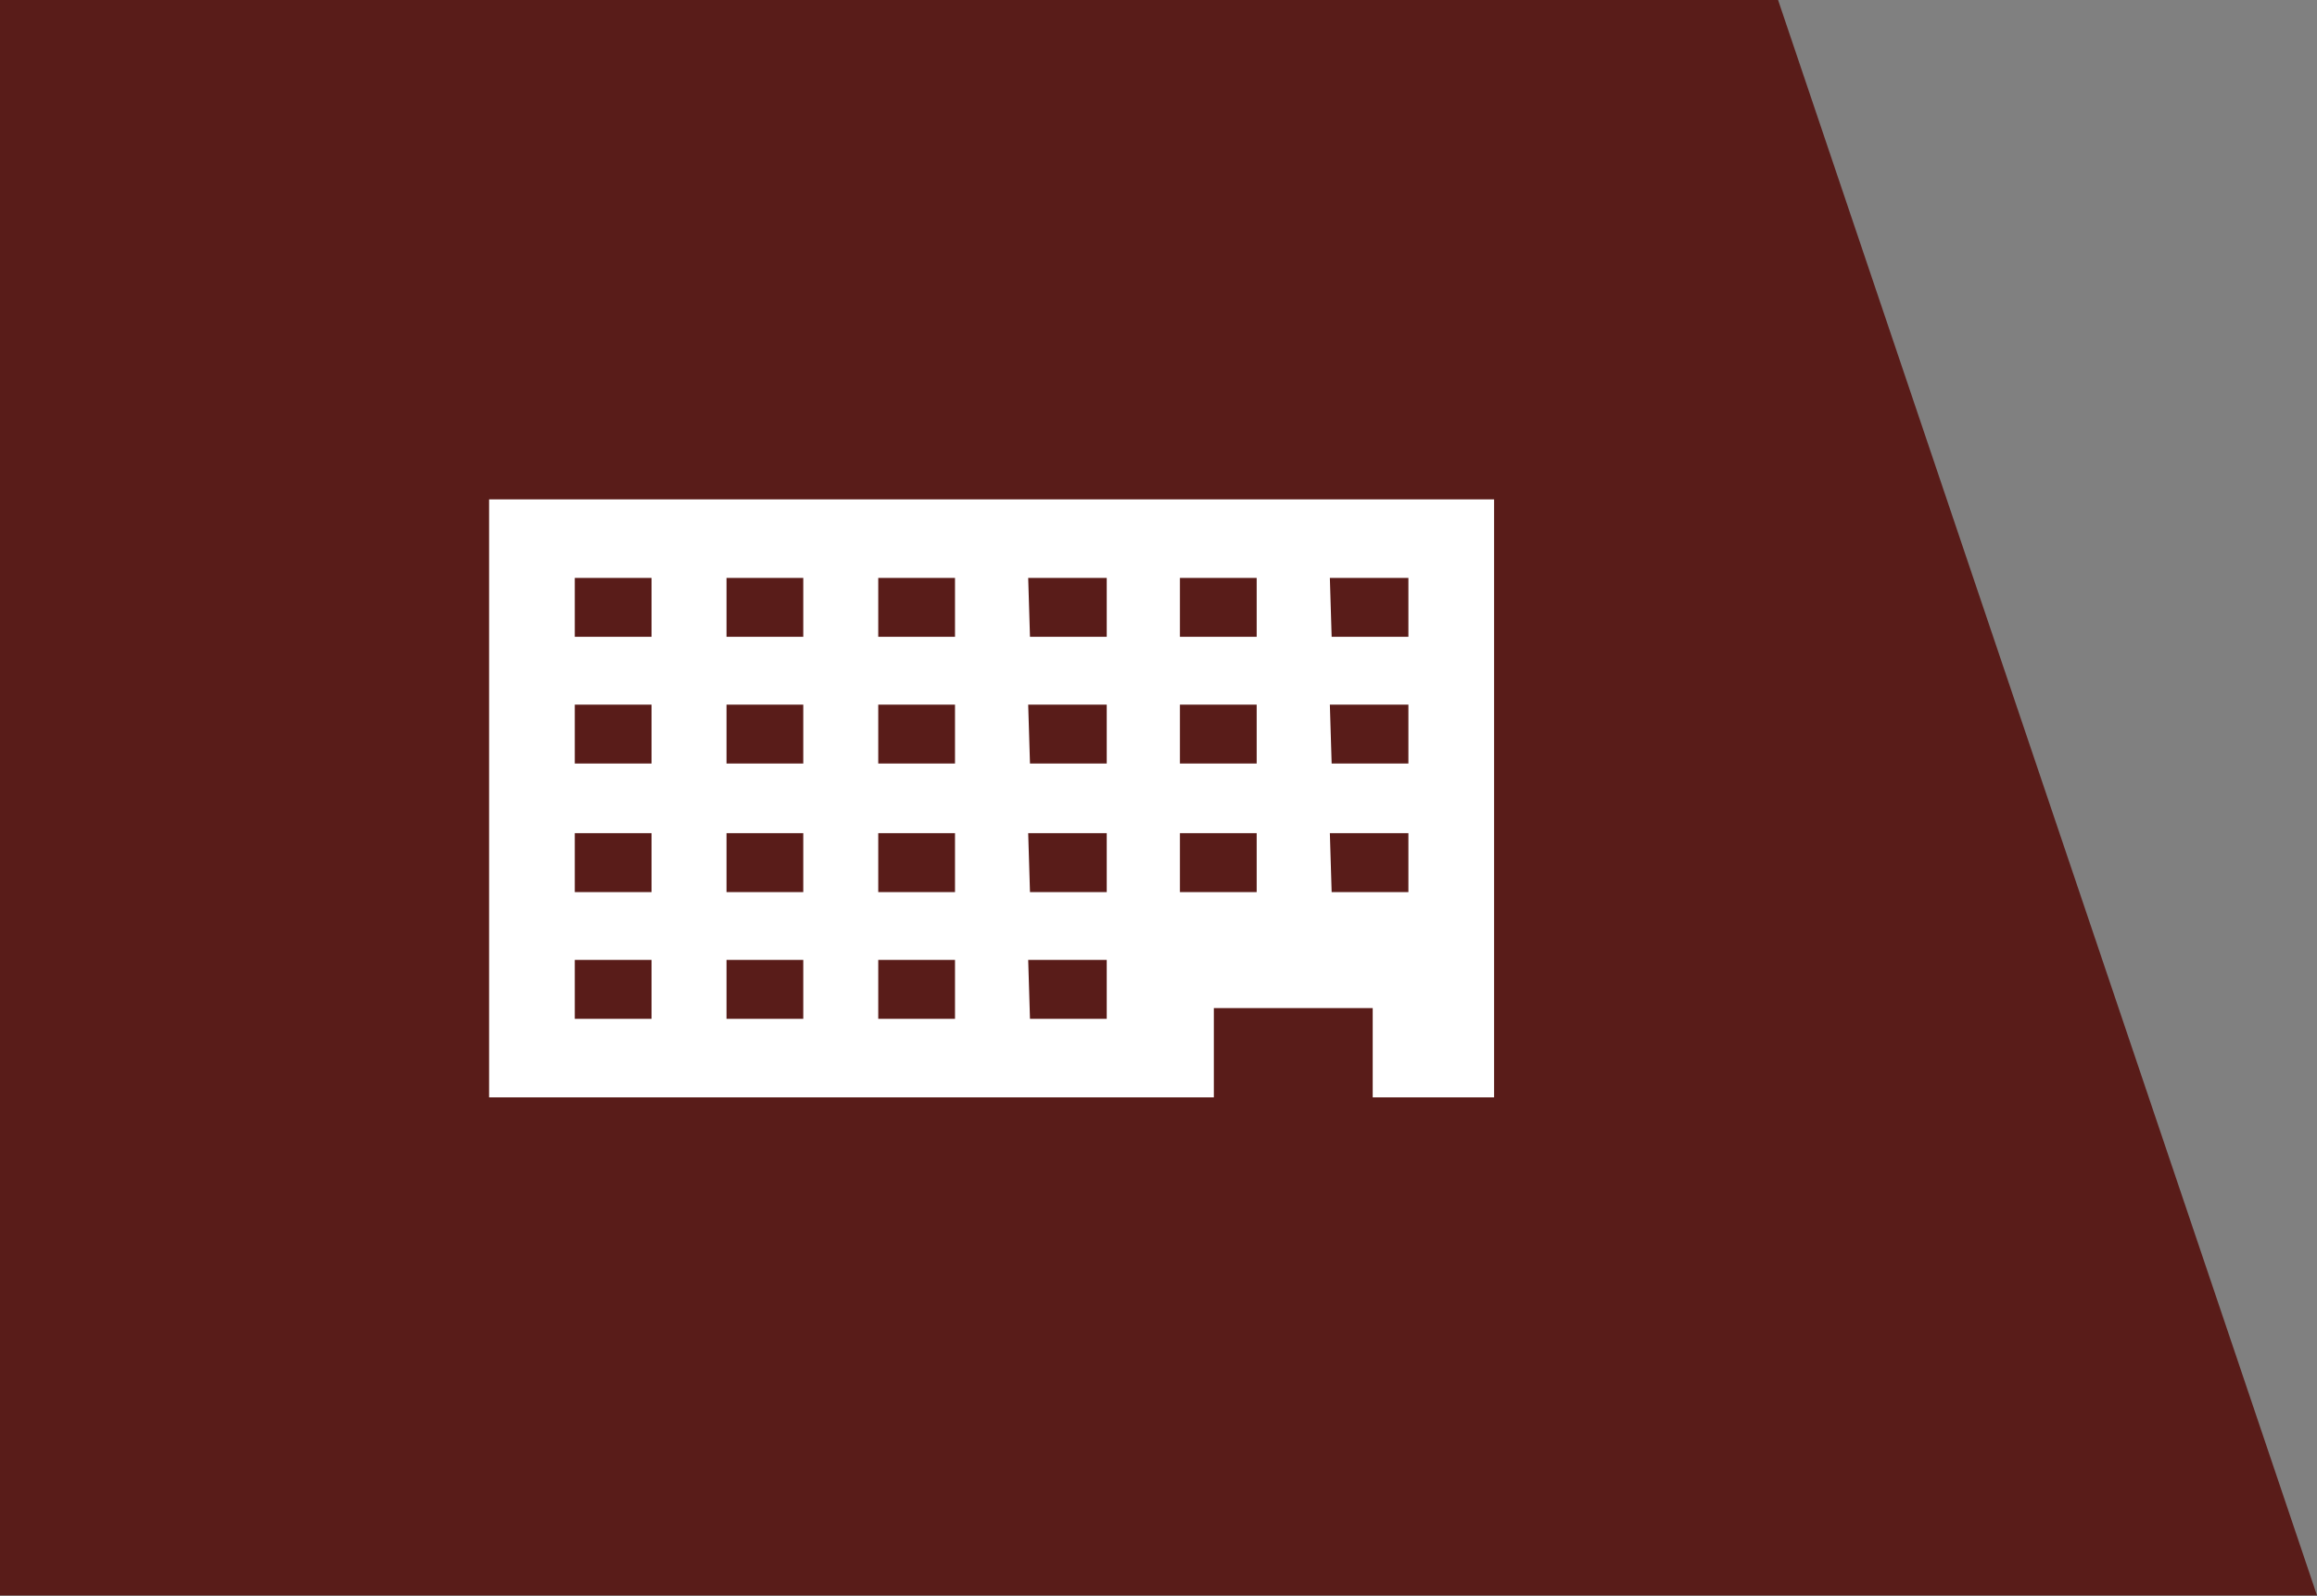 <?xml version="1.0" encoding="utf-8"?>
<!-- Generator: Adobe Illustrator 28.1.0, SVG Export Plug-In . SVG Version: 6.00 Build 0)  -->
<svg version="1.1" id="レイヤー_1" xmlns="http://www.w3.org/2000/svg" xmlns:xlink="http://www.w3.org/1999/xlink" x="0px"
	 y="0px" viewBox="0 0 129.8 89.4" style="enable-background:new 0 0 129.8 89.4;" xml:space="preserve">
<rect x="0" y="0" width="129.8" height="89.4" fill="#808080" stroke="none"/>
<style type="text/css">
	.st0{fill:#591C19;}
	.st1{fill:#FFFFFF;}
</style>
<g id="グループ_6236" transform="translate(-10 -7698.427)">
	<path id="パス_3248" class="st0" d="M10,7698.4h99.6l30.2,89.4H10V7698.4z"/>
	<path id="パス_3249" class="st1" d="M42.2,7752.2h4.3v3.3h-4.3V7752.2z M50.7,7752.2H55v3.3h-4.3V7752.2z M59.2,7752.2h4.3v3.3
		h-4.3V7752.2z M67.6,7752.2H72v3.3h-4.3L67.6,7752.2z M42.2,7745.1h4.3v3.3h-4.3V7745.1z M50.7,7745.1H55v3.3h-4.3V7745.1z
		 M59.2,7745.1h4.3v3.3h-4.3V7745.1z M67.6,7745.1H72v3.3h-4.3L67.6,7745.1z M76.1,7745.1h4.3v3.3h-4.3V7745.1z M84.5,7745.1h4.4
		v3.3h-4.3L84.5,7745.1z M42.2,7737.9h4.3v3.3h-4.3V7737.9z M50.7,7737.9H55v3.3h-4.3V7737.9z M59.2,7737.9h4.3v3.3h-4.3V7737.9z
		 M67.6,7737.9H72v3.3h-4.3L67.6,7737.9z M76.1,7737.9h4.3v3.3h-4.3V7737.9z M84.5,7737.9h4.4v3.3h-4.3L84.5,7737.9z M42.2,7730.8
		h4.3v3.3h-4.3V7730.8z M50.7,7730.8H55v3.3h-4.3V7730.8z M59.2,7730.8h4.3v3.3h-4.3V7730.8z M67.6,7730.8H72v3.3h-4.3L67.6,7730.8z
		 M76.1,7730.8h4.3v3.3h-4.3V7730.8z M84.5,7730.8h4.4v3.3h-4.3L84.5,7730.8z M37.4,7726.4v33.5H78v-5h8.9v5h6.8v-33.5H37.4z"/>
</g>
</svg>
